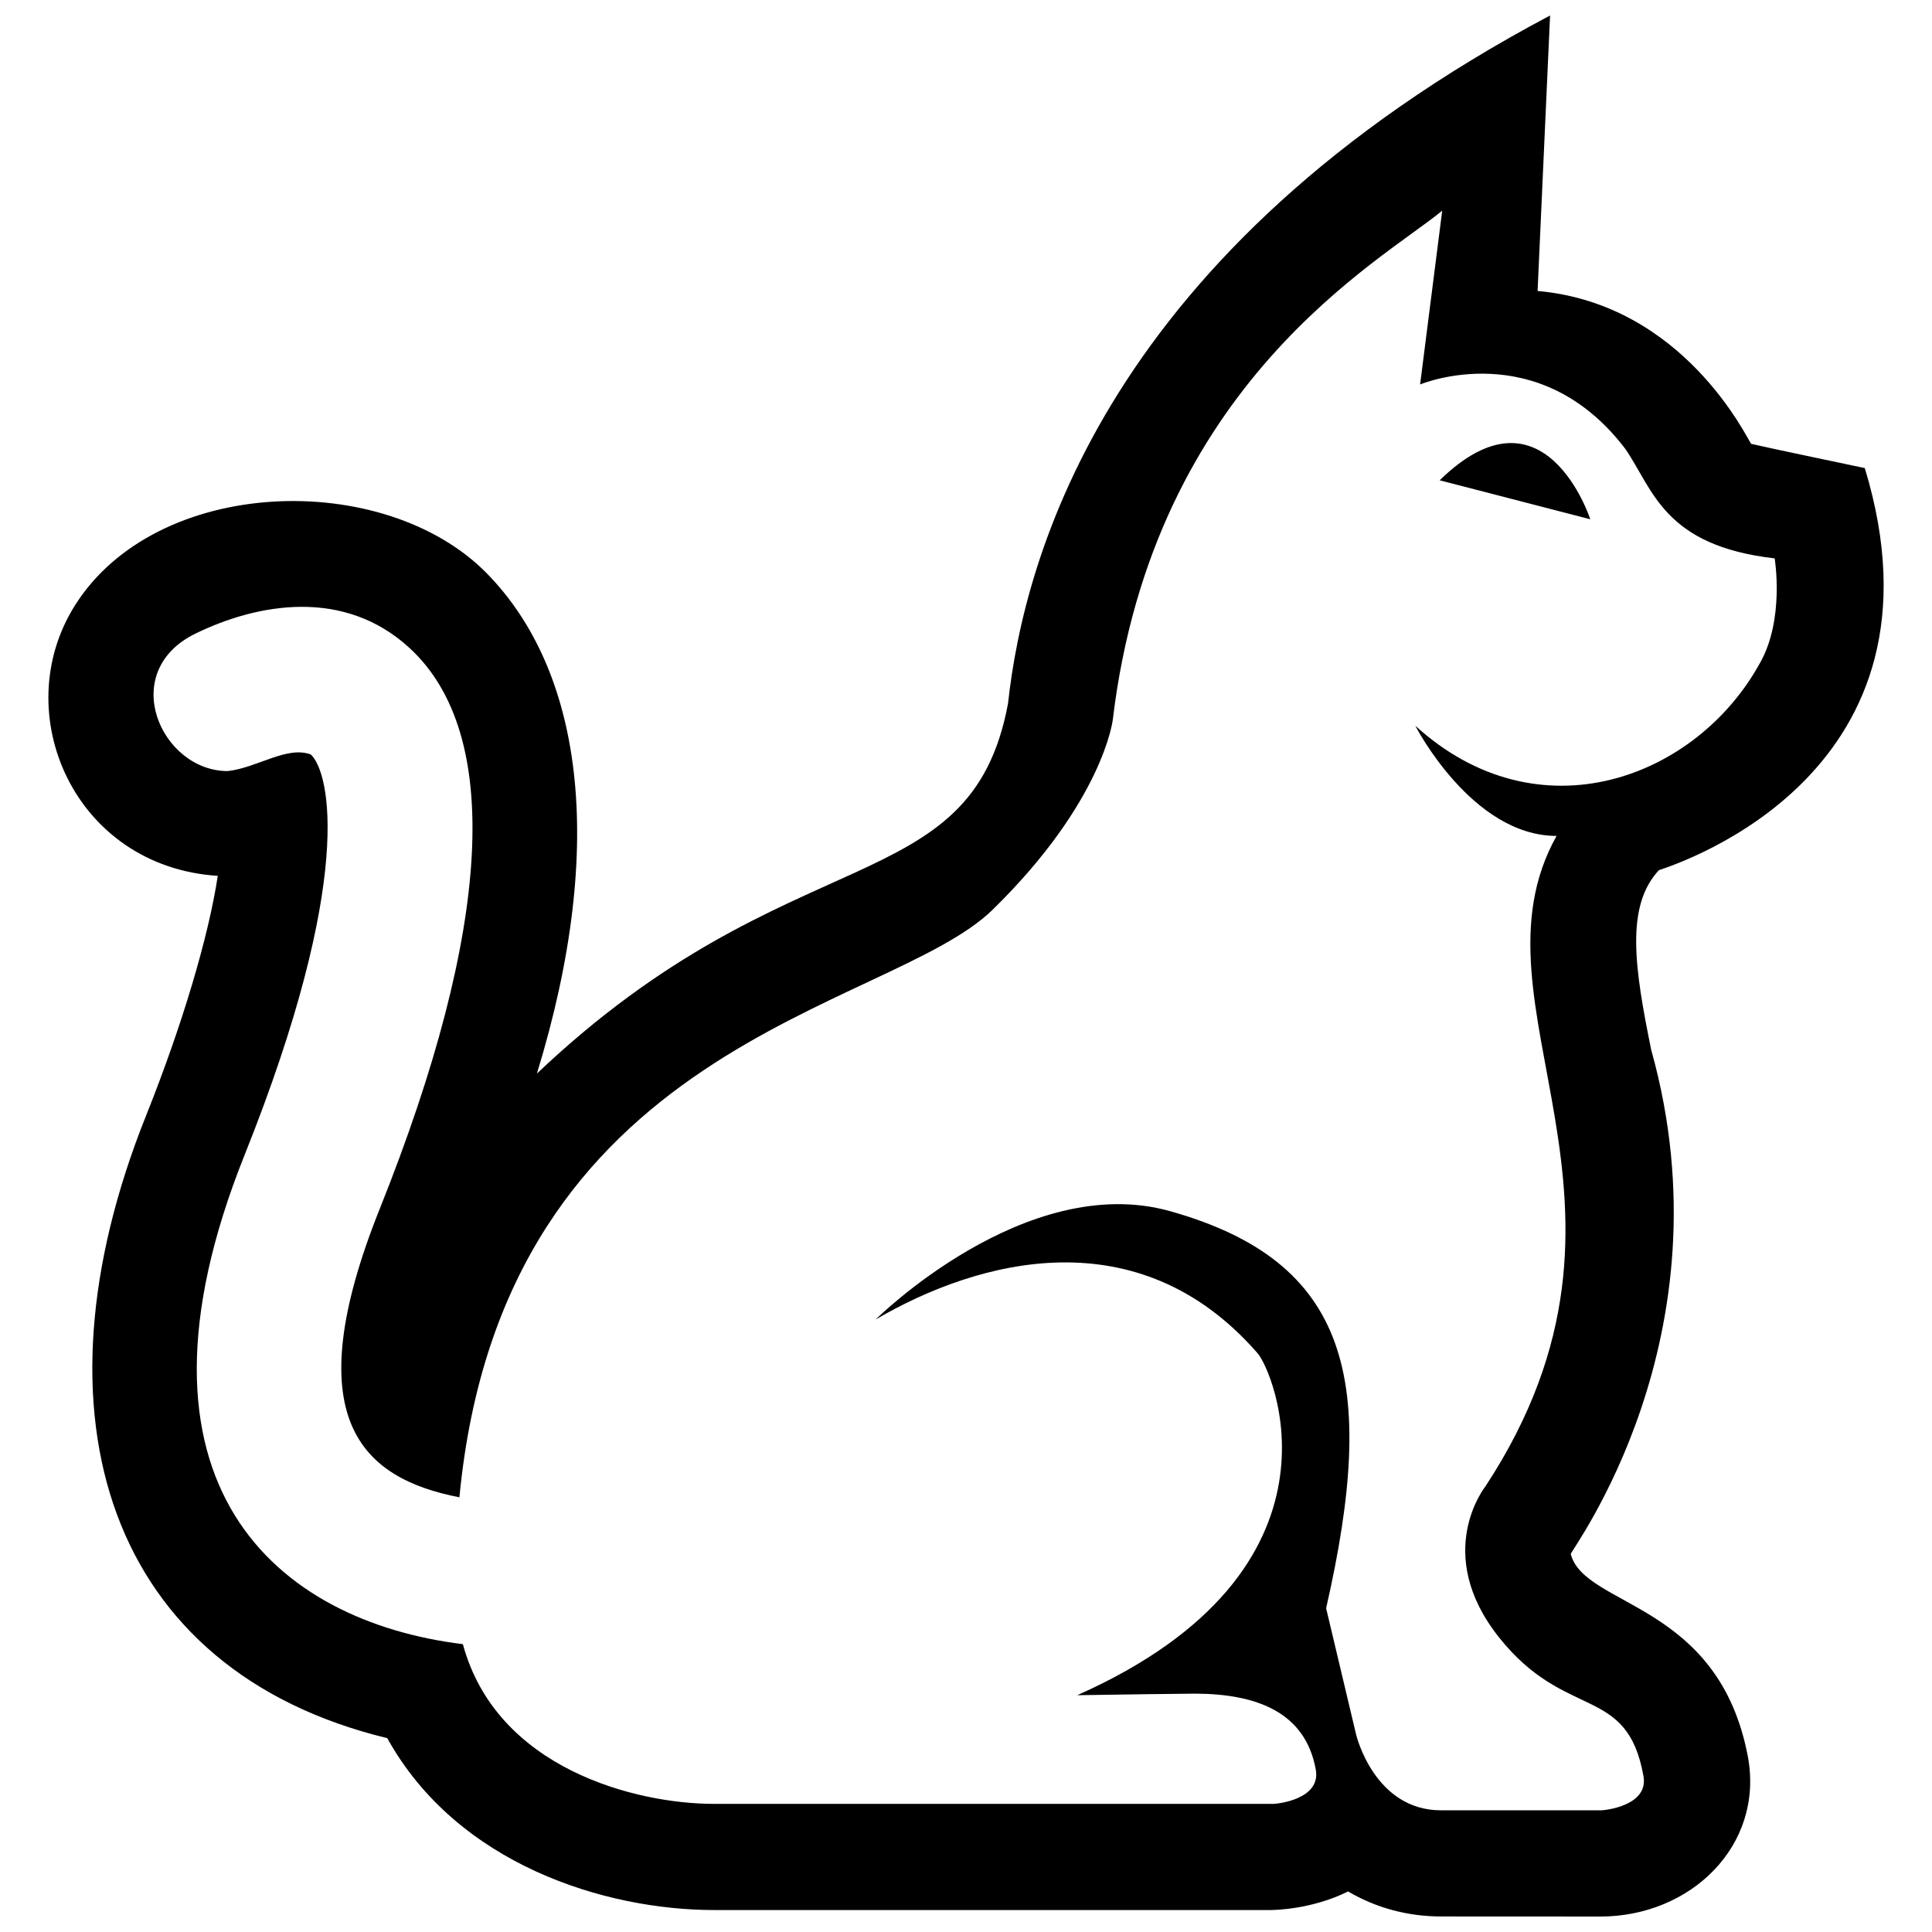 <?xml version="1.0" encoding="UTF-8"?>
<!-- Uploaded to: ICON Repo, www.svgrepo.com, Generator: ICON Repo Mixer Tools -->
<svg width="800px" height="800px" version="1.1" viewBox="144 144 512 512" xmlns="http://www.w3.org/2000/svg">
 <defs>
  <clipPath id="a">
   <path d="m156 148.09h488v503.81h-488z"/>
  </clipPath>
 </defs>
 <g clip-path="url(#a)">
  <path d="m565.44 281.61-39.91-10.324c27.777-27.148 39.91 10.324 39.91 10.324zm18.211 92.969c-8.941 9.562-6.492 25.891-2.07 47.621 21.398 76.348-21.477 132.86-21.316 133.64 3.707 14.176 39.277 12.602 46.977 53.867 4.203 23.391-15.145 42.195-39.117 42.195-0.258 0-42.234-0.02-42.234-0.02-8.836 0-17.234-2.273-24.637-6.625-9.594 4.762-19.402 4.926-20.695 4.926l-147.32-0.004c-28.828 0-68.039-12.031-86.613-45.551-73.859-17.918-95.848-85.223-63.941-164.91 9.637-24.082 16.605-47.586 19.023-63.605-38.023-2.449-55.695-43.039-37.973-71.477 21.562-34.59 82.121-36.355 109.27-8.695 24.848 25.32 32.18 70.953 13.281 132.57 67.379-63.965 114.93-44.945 124.85-98.066 4.246-39.07 26.223-120.11 143.65-182.34l-3.309 73.004c38.988 3.488 55.664 39.457 56.594 40.512 3.324 0.816 30.117 6.422 30.117 6.422 24.477 80.5-48.562 104.54-54.527 106.55zm26.703-54.77c6.672-11.621 3.949-27.832 3.949-27.832-29.328-3.359-32.156-18.156-39.551-28.984-23.035-30.301-54.41-17.109-54.41-17.109l5.859-46.059c-15.945 13.234-76.613 45.594-87.301 134.92 0 0-2.488 21.633-31.84 50.336-27.684 27.066-129.77 34.688-141.31 155.72-26.07-5.047-43.293-21.027-21.121-76.434 29.816-74.488 32.566-125.87 7.957-148.59-17.422-16.086-40.391-11.84-56.734-3.894-20.898 10.16-9.184 36.461 8.48 36.461 7.809-0.848 15.637-6.746 22.023-4.414 5.066 4.684 11.789 32.883-17.562 106.22-35.125 87.742 9.008 123.58 57.871 129.57 8.941 33.055 45.891 42.328 66.562 42.328h147.92c-0.004 0.004 0.039 0.012 0.125 0.012 1.324 0 12.844-1.234 11.426-9.09-2.742-15.27-15.738-20.066-31.871-20.137-1.613-0.012-21.723 0.25-31.293 0.414h-0.047c75.016-33.355 51.695-86.66 47.66-90.766-31.594-36.145-73.902-24.695-101.09-8.797 0 0 39.699-39.449 77.996-28.719 47.68 13.359 55.184 44.898 41.383 105.23 4.297 18.078 7.969 33.559 7.969 33.559s4.781 19.996 22.48 19.996h42.102c-0.012 0.012 0.035 0.016 0.121 0.016 1.32 0 12.844-1.234 11.43-9.094-4.383-24.434-20.59-14.449-38.32-36.797-17.73-22.355-3.543-39.996-3.543-39.996 49.359-75.258-6.492-127.08 18.832-172.35-22.477 0-37.434-29.199-37.434-29.199 32.715 29.781 74.484 13.961 91.277-16.523z"/>
 </g>
</svg>